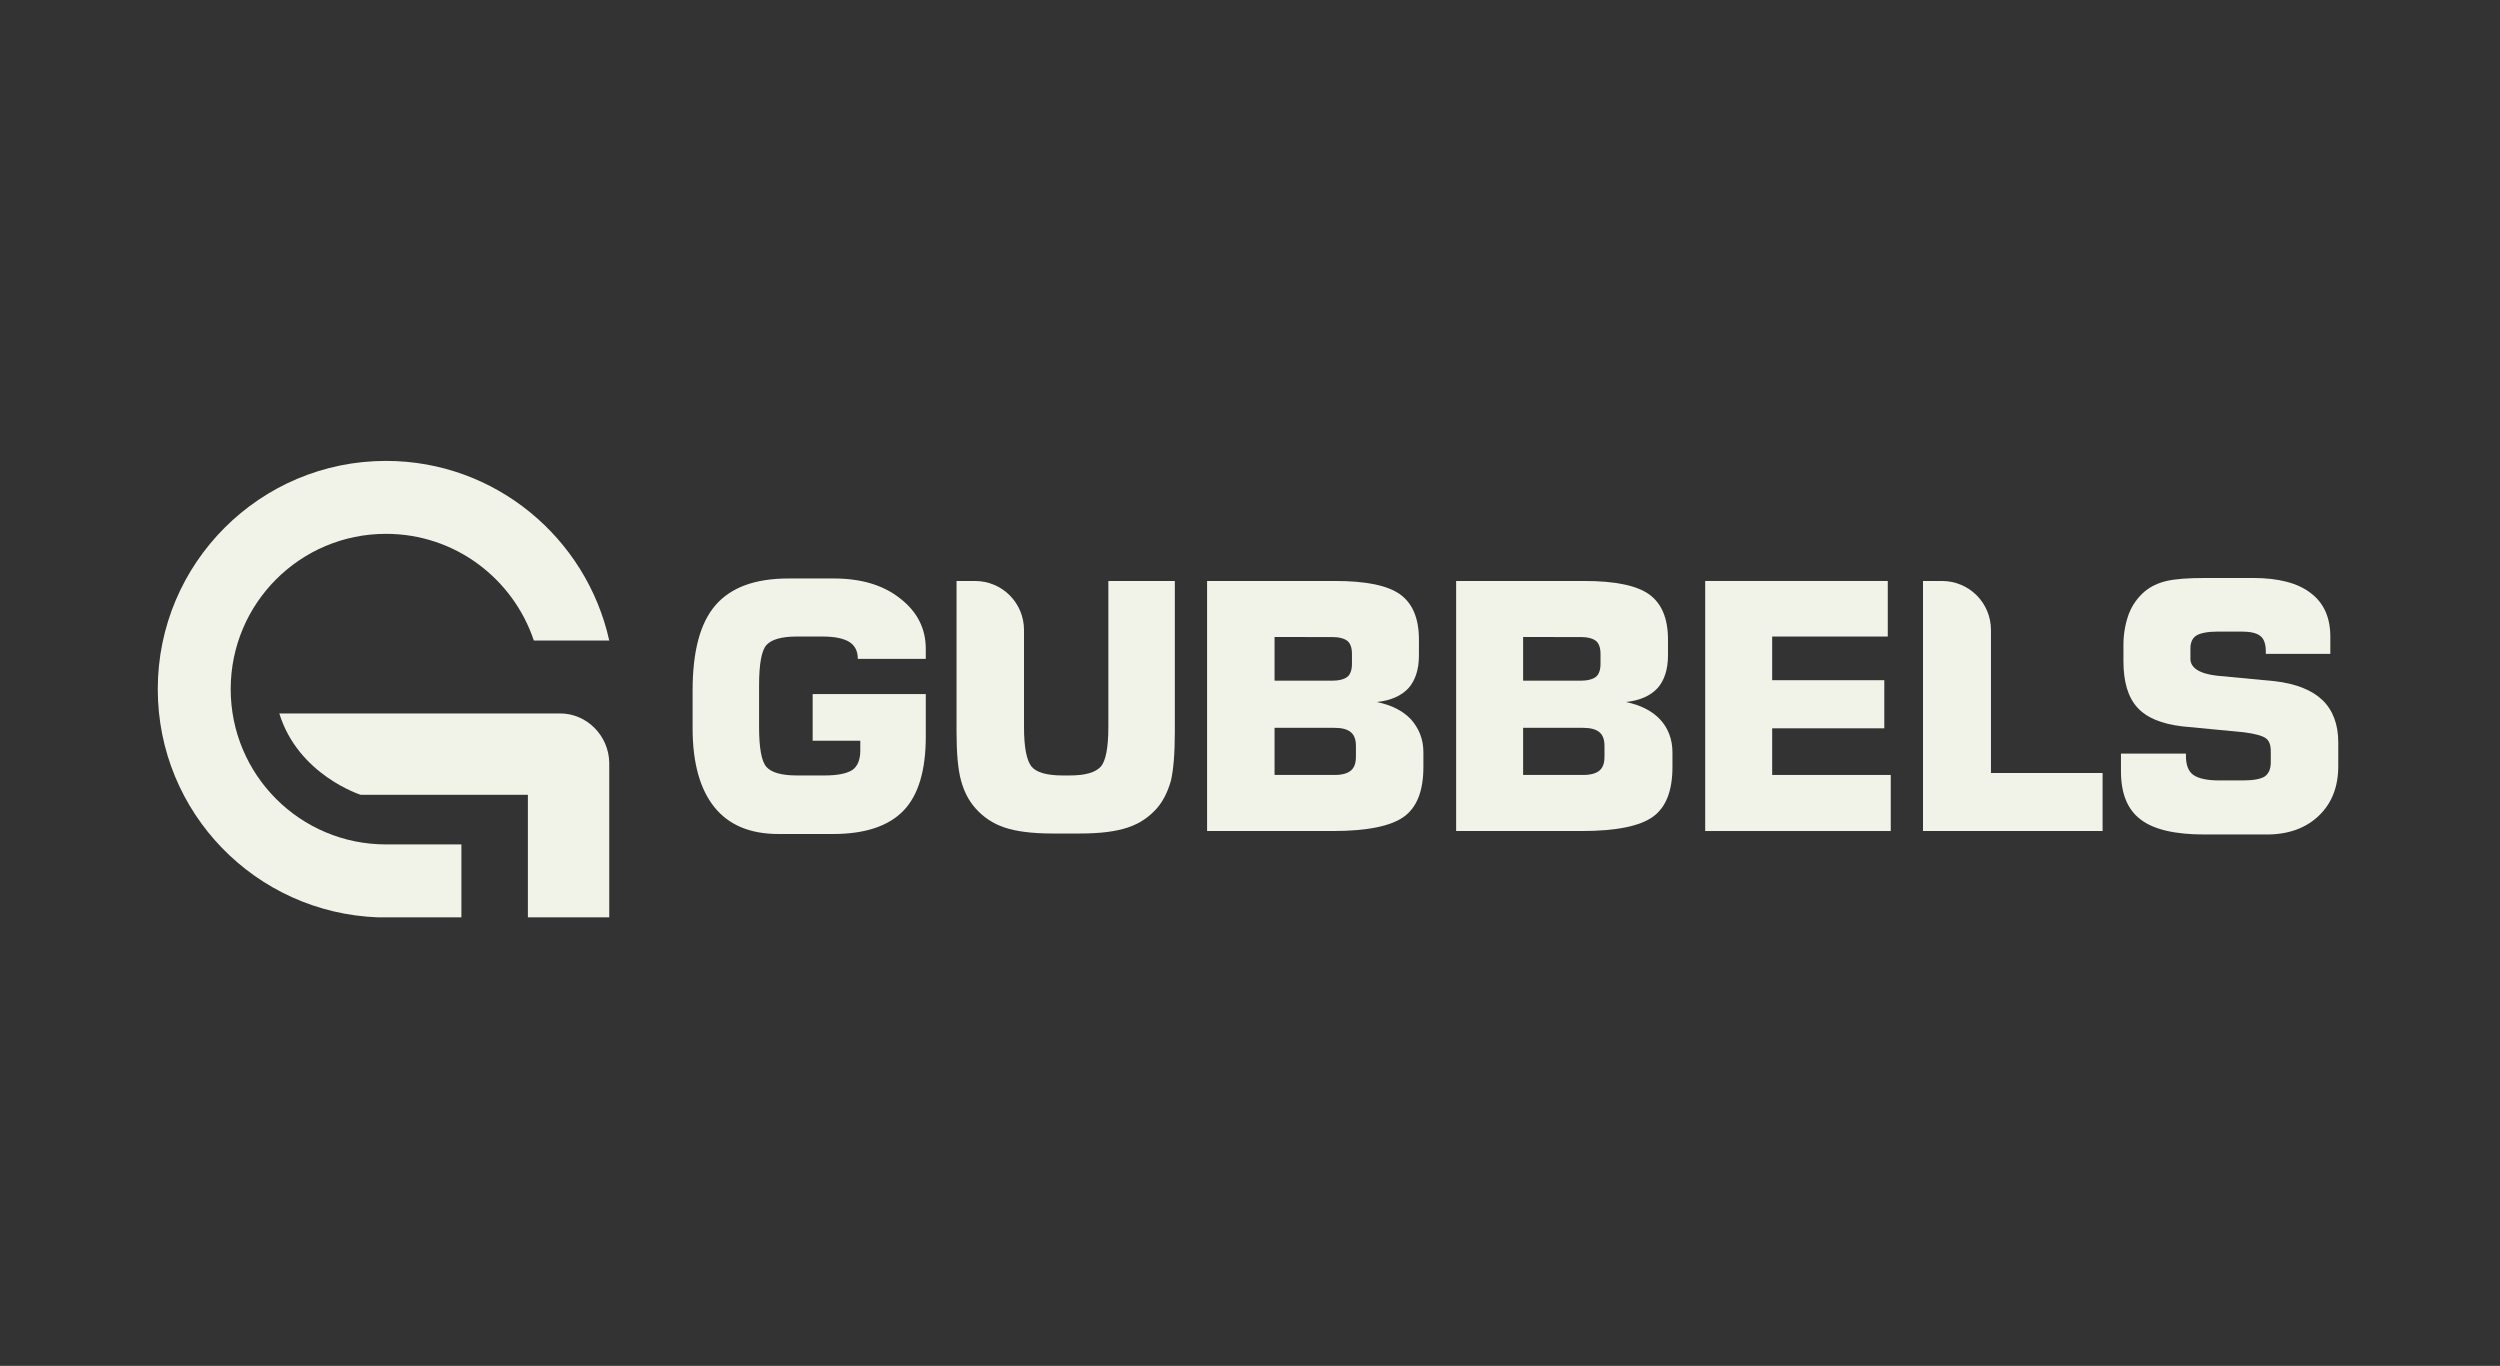 <?xml version="1.0" encoding="utf-8"?>
<!-- Generator: Adobe Illustrator 28.2.0, SVG Export Plug-In . SVG Version: 6.00 Build 0)  -->
<svg version="1.1" xmlns="http://www.w3.org/2000/svg" xmlns:xlink="http://www.w3.org/1999/xlink" x="0px" y="0px"
	 viewBox="0 0 503.9 275.3" style="enable-background:new 0 0 503.9 275.3;" xml:space="preserve">
<rect x="0" y="0" width="503.9" height="275.3" fill="#333333" stroke="none"/>
<style type="text/css">
	.st0{display:none;}
	.st1{display:inline;fill:#566682;}
	.st2{fill:#F1F2E8;}
	.st3{clip-path:url(#SVGID_00000080188034033557957310000013407872690741464962_);fill:#1F2B3D;}
	.st4{clip-path:url(#SVGID_00000080188034033557957310000013407872690741464962_);fill:#566682;}
	.st5{clip-path:url(#SVGID_00000080188034033557957310000013407872690741464962_);fill:#7D8FAE;}
	.st6{clip-path:url(#SVGID_00000080188034033557957310000013407872690741464962_);fill:#B1BACB;}
	.st7{clip-path:url(#SVGID_00000080188034033557957310000013407872690741464962_);fill:#F1F2E8;}
	.st8{clip-path:url(#SVGID_00000080188034033557957310000013407872690741464962_);fill:#F8FAF1;}
	.st9{clip-path:url(#SVGID_00000080188034033557957310000013407872690741464962_);fill:#B99561;}
</style>
<g id="Laag_2" class="st0">
	<rect x="-3302.1" y="-160" class="st1" width="14663.9" height="595.3"/>
</g>
<g id="Laag_1">
	<g>
		<path class="st2" d="M77.8,92.9c-25.4,0-46,20.6-46,46c0,24.9,19.7,45.1,44.4,46l0,0H93v-14.7H77.8c-17.3,0-31.3-14-31.3-31.3
			c0-17.3,14-31.3,31.3-31.3c13.9,0,25.6,9,29.8,21.5h15.2C118.2,108.4,99.8,92.9,77.8,92.9"/>
		<path class="st2" d="M112.9,143.8h-6.5H85.6H56.3c3.8,12.4,16.4,16.4,16.4,16.4h12.9h20.8V181v3.9h16.4V181v-20.8v-6.5
			C122.7,148.3,118.3,143.8,112.9,143.8"/>
		<path class="st2" d="M186.4,132.8h-13.5c0-1.6-0.6-2.7-1.7-3.4c-1.1-0.7-2.9-1.1-5.4-1.1h-5.2c-3.1,0-5.1,0.6-6.1,1.7
			s-1.5,3.8-1.5,8.2v8.3c0,4.3,0.5,7,1.5,8.1c1,1.1,3,1.7,6.1,1.7h5.6c2.7,0,4.5-0.4,5.6-1.1c1-0.7,1.6-2,1.6-3.9v-2h-9.6v-9.4h22.8
			v8.6c0,6.8-1.5,11.8-4.5,14.9c-3,3.1-7.7,4.7-14.2,4.7h-11c-5.7,0-10-1.8-12.9-5.4c-2.9-3.6-4.4-8.9-4.4-15.9v-7.6
			c0-7.9,1.5-13.6,4.6-17.2c3.1-3.6,8-5.4,14.7-5.4h9.2c5.4,0,9.9,1.3,13.3,4c3.5,2.7,5.2,6.1,5.2,10.2V132.8z"/>
		<path class="st2" d="M192.9,117.1h3.6c5.5,0,9.9,4.4,9.9,9.9v19.5c0,4.1,0.5,6.7,1.5,8c1,1.2,3.1,1.8,6.3,1.8h1.4
			c3.2,0,5.2-0.6,6.3-1.8c1-1.2,1.5-3.9,1.5-8v-29.4h13.4v30.4c0,4.5-0.3,7.8-0.8,9.9c-0.6,2.1-1.5,4-2.8,5.5
			c-1.6,1.8-3.5,3.1-5.9,3.9c-2.4,0.8-5.5,1.2-9.6,1.2h-5.6c-4,0-7.2-0.4-9.6-1.2c-2.4-0.8-4.3-2.1-5.9-3.9
			c-1.4-1.6-2.3-3.4-2.9-5.6c-0.6-2.2-0.9-5.4-0.9-9.9V117.1z"/>
		<path class="st2" d="M243.4,117.1h25.7c6.2,0,10.6,0.9,13.1,2.7c2.5,1.8,3.8,4.8,3.8,9.1v3.2c0,2.8-0.7,5-2.1,6.6
			c-1.4,1.5-3.5,2.5-6.4,2.8c3,0.6,5.3,1.8,6.9,3.5c1.6,1.8,2.5,4,2.5,6.6v3c0,4.8-1.3,8.1-3.9,10c-2.6,1.9-7.4,2.9-14.3,2.9h-25.4
			V117.1z M256.9,128.3v8.9h11.6c1.4,0,2.5-0.3,3.1-0.8c0.6-0.5,0.9-1.4,0.9-2.6v-2c0-1.2-0.3-2.1-0.9-2.6c-0.6-0.5-1.7-0.8-3.1-0.8
			H256.9z M256.9,146.8v9.4H269c1.5,0,2.6-0.3,3.3-0.9c0.7-0.6,1-1.5,1-2.8v-2.1c0-1.3-0.3-2.2-1-2.8c-0.7-0.6-1.8-0.9-3.3-0.9
			H256.9z"/>
		<path class="st2" d="M293.6,117.1h25.7c6.2,0,10.6,0.9,13.1,2.7c2.5,1.8,3.8,4.8,3.8,9.1v3.2c0,2.8-0.7,5-2.1,6.6
			c-1.4,1.5-3.5,2.5-6.4,2.8c3,0.6,5.3,1.8,6.9,3.5s2.5,4,2.5,6.6v3c0,4.8-1.3,8.1-3.9,10c-2.6,1.9-7.4,2.9-14.3,2.9h-25.4V117.1z
			 M307,128.3v8.9h11.6c1.4,0,2.5-0.3,3.1-0.8c0.6-0.5,0.9-1.4,0.9-2.6v-2c0-1.2-0.3-2.1-0.9-2.6c-0.6-0.5-1.7-0.8-3.1-0.8H307z
			 M307,146.8v9.4h12.1c1.5,0,2.6-0.3,3.3-0.9c0.7-0.6,1-1.5,1-2.8v-2.1c0-1.3-0.3-2.2-1-2.8c-0.7-0.6-1.8-0.9-3.3-0.9H307z"/>
		<polygon class="st2" points="343.7,167.5 343.7,117.1 380.5,117.1 380.5,128.3 357.2,128.3 357.2,137.1 379.8,137.1 379.8,146.8 
			357.2,146.8 357.2,156.2 381.1,156.2 381.1,167.5 		"/>
		<path class="st2" d="M387.6,167.5v-50.4h3.8c5.5,0,9.9,4.4,9.9,9.9v28.8h22.5v11.7H387.6z"/>
		<path class="st2" d="M427.6,151.9h13v0.5c0,1.8,0.5,3.1,1.5,3.8c1,0.7,2.7,1.1,5.1,1.1h5c2.1,0,3.5-0.3,4.3-0.8
			c0.8-0.6,1.2-1.5,1.2-2.9v-2.2c0-1.2-0.3-2.1-1-2.6c-0.7-0.5-2.1-0.9-4.4-1.2l-12.5-1.2c-4.1-0.5-7.1-1.7-9-3.8
			c-1.9-2.1-2.8-5.2-2.8-9.4V130c0-2.3,0.4-4.4,1.1-6.3c0.7-1.8,1.8-3.3,3.2-4.5c1.2-1,2.7-1.7,4.4-2.1c1.7-0.4,4.3-0.6,7.8-0.6h9.7
			c5,0,8.9,1,11.5,3c2.7,2,4,5,4,8.8v3.5h-13v-0.5c0-1.5-0.4-2.6-1.1-3.1c-0.7-0.6-2-0.9-3.8-0.9h-4.7c-2.1,0-3.6,0.3-4.4,0.8
			c-0.8,0.5-1.2,1.4-1.2,2.6v2.1c0,1.8,1.8,3,5.4,3.4l11.6,1.1c4.3,0.5,7.5,1.8,9.6,3.8c2.1,2,3.2,4.9,3.2,8.5v4.8
			c0,4.2-1.3,7.5-3.9,10c-2.6,2.5-6.1,3.8-10.5,3.8h-12.6c-5.9,0-10.2-1-12.8-3c-2.7-2-4-5.3-4-9.7V151.9z"/>
	</g>
</g>
</svg>
